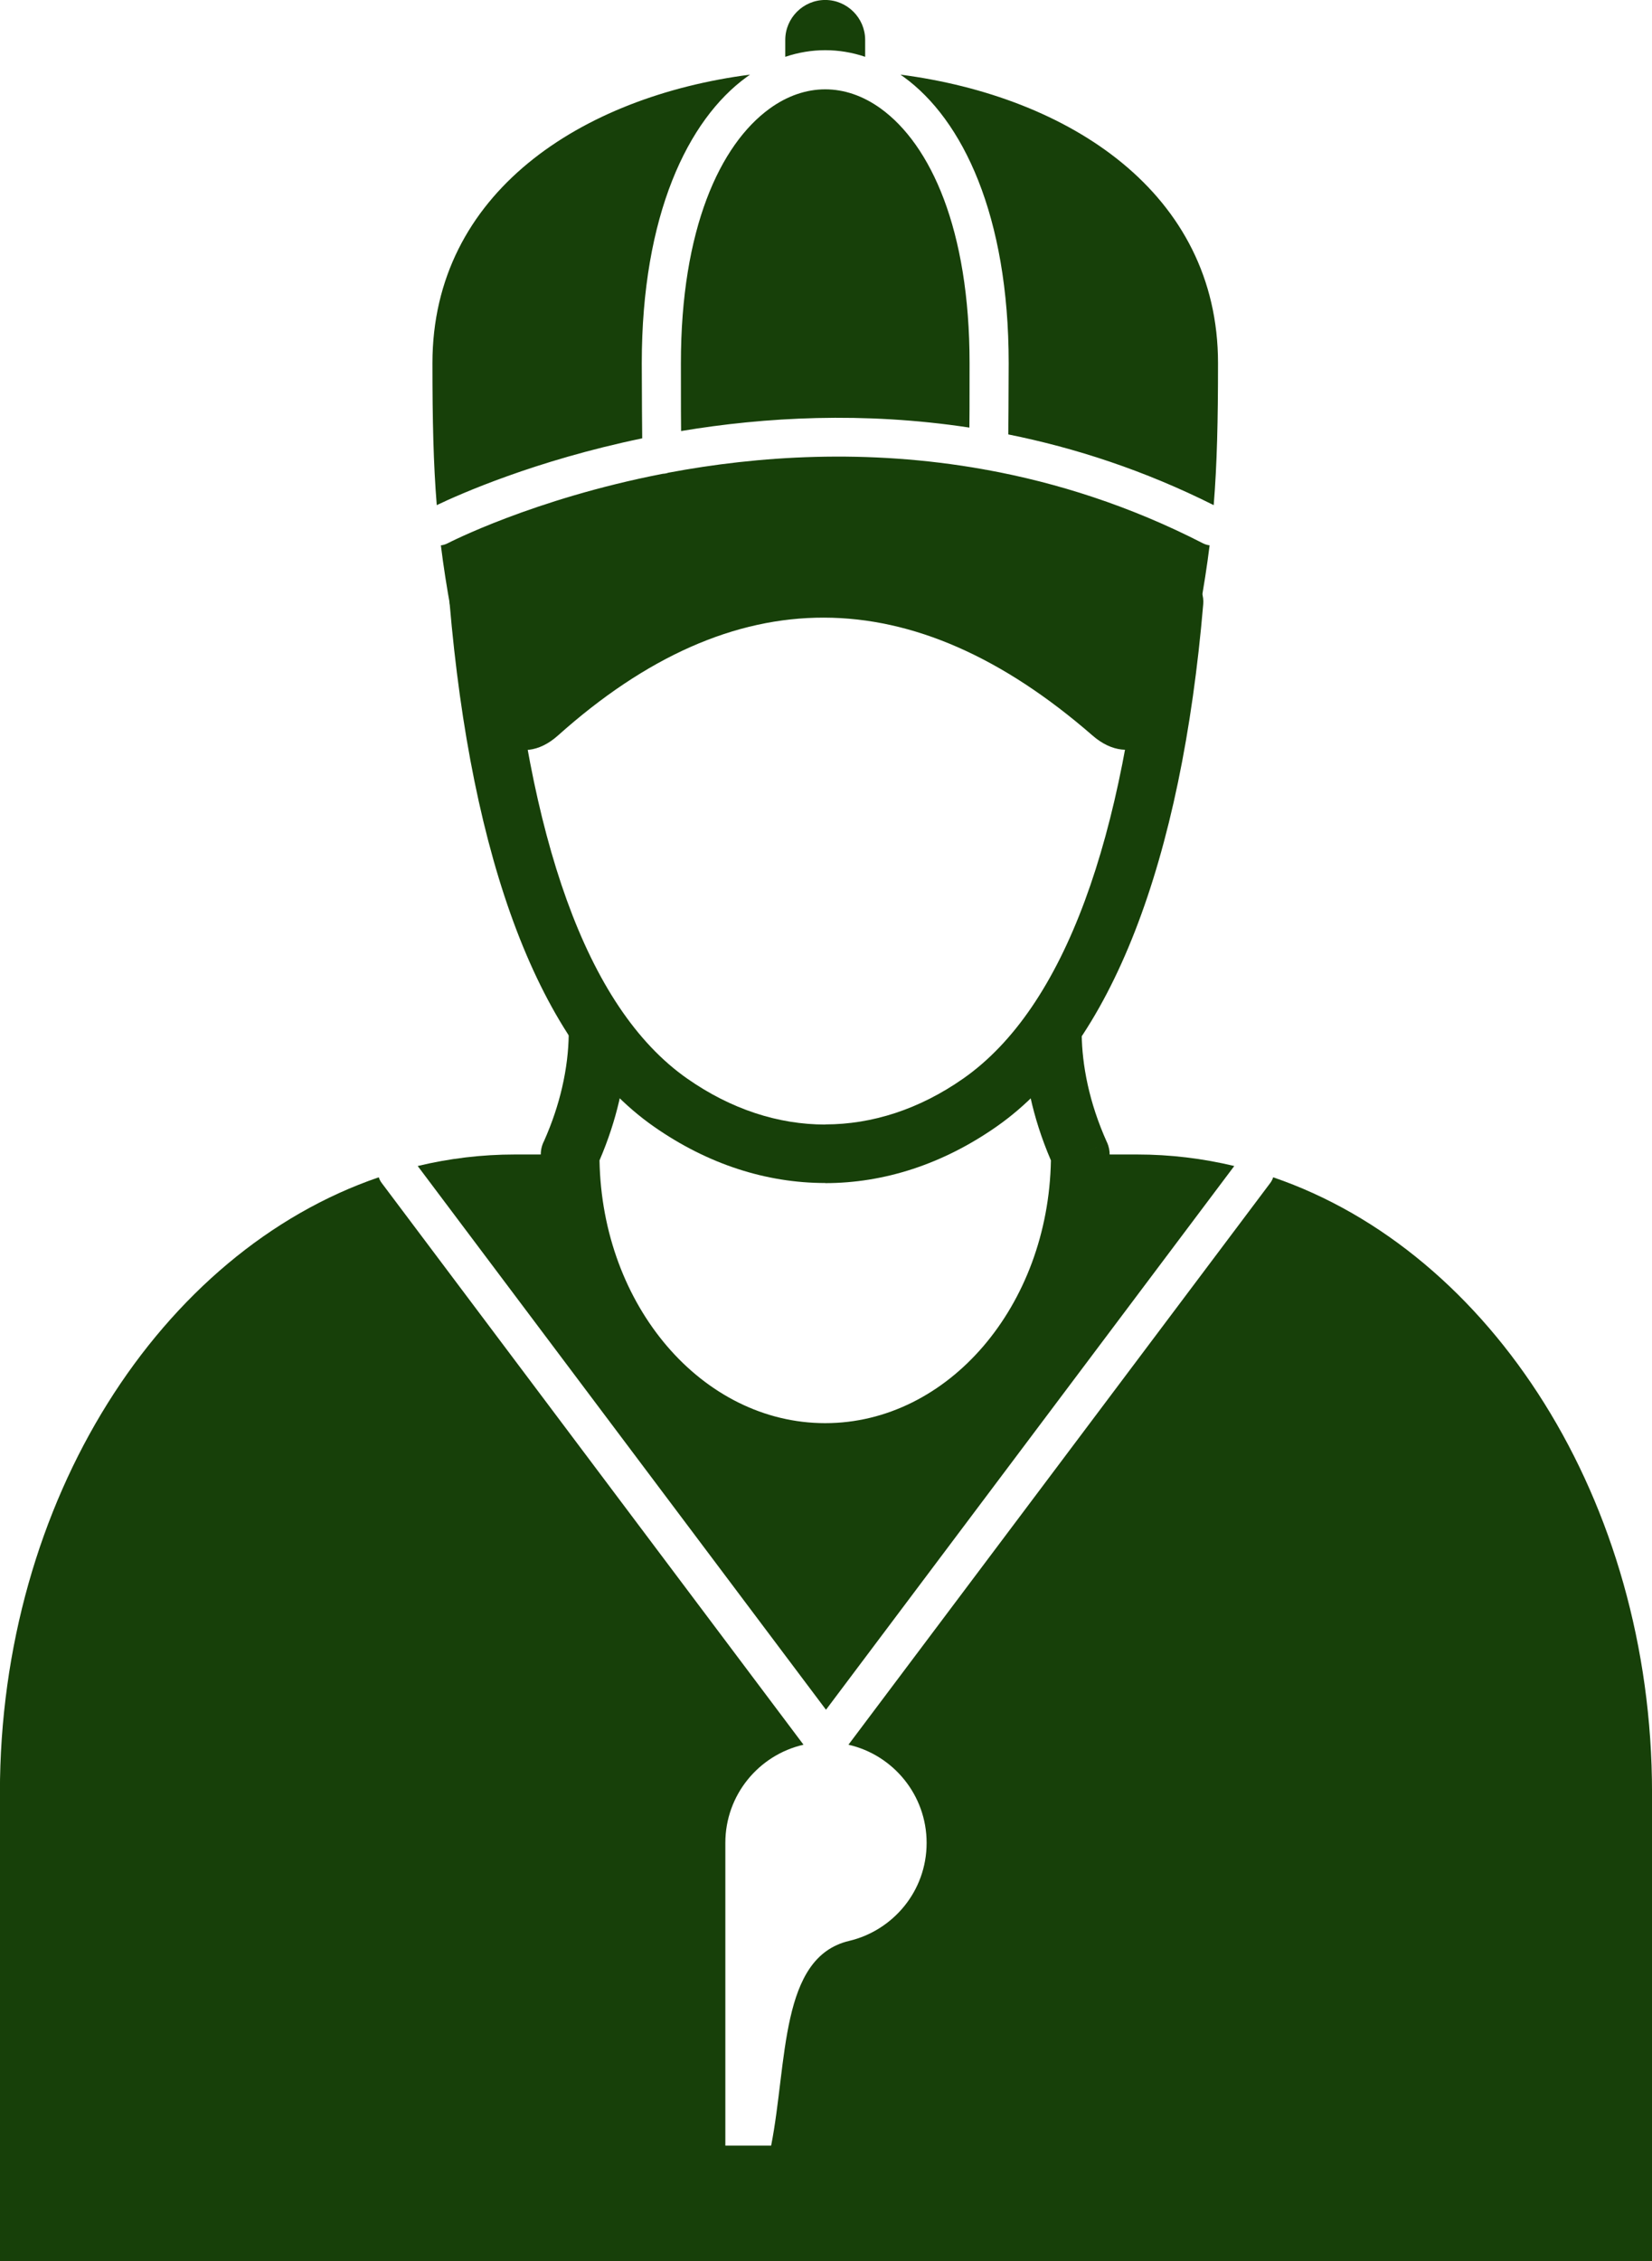 <?xml version="1.0" encoding="UTF-8" standalone="no"?><svg xmlns="http://www.w3.org/2000/svg" xmlns:xlink="http://www.w3.org/1999/xlink" clip-rule="evenodd" fill="#174009" fill-rule="evenodd" height="152.4" image-rendering="optimizeQuality" preserveAspectRatio="xMidYMid meet" shape-rendering="geometricPrecision" text-rendering="geometricPrecision" version="1" viewBox="31.0 10.5 111.4 152.4" width="111.4" zoomAndPan="magnify"><g id="change1_1"><path d="M113.135 34.974c0,-11.489 -10.062,-17.969 -21.415,-19.444 0.074,0.051 0.148,0.103 0.221,0.156 3.973,2.879 7.078,9.326 7.078,19.288 0,0.528 -0.004,1.497 -0.013,3.124 -0.003,0.582 -0.008,1.142 -0.013,1.683 4.508,0.906 9.171,2.42 13.851,4.766 0.227,-2.786 0.291,-5.716 0.291,-9.573zm-31.559 -19.444c-11.353,1.474 -21.415,7.955 -21.415,19.444 0,3.857 0.064,6.788 0.291,9.573 1.508,-0.722 6.618,-3.001 13.854,-4.502 -0.007,-0.577 -0.012,-1.177 -0.015,-1.803 -0.01,-1.635 -0.014,-2.649 -0.014,-3.267 0,-9.962 3.104,-16.408 7.078,-19.288 0.073,-0.053 0.147,-0.105 0.221,-0.156zm-4.648 24.023c5.629,-0.94 12.301,-1.319 19.441,-0.233 0.004,-0.402 0.007,-0.812 0.009,-1.232 0.002,-0.32 0.003,-1.417 0.003,-3.114 0,-9.018 -2.625,-14.72 -5.985,-17.155 -1.194,-0.865 -2.476,-1.298 -3.748,-1.298 -1.272,0 -2.554,0.433 -3.748,1.298 -3.36,2.435 -5.985,8.137 -5.985,17.155 0,1.715 0.001,2.86 0.003,3.257 0.003,0.451 0.006,0.89 0.01,1.322zm-16.199 7.704c0.346,2.794 0.888,5.699 1.73,9.514 0.79,3.58 3.587,5.609 6.164,3.305 11.898,-10.639 23.923,-10.552 36.05,0 2.601,2.263 5.375,0.275 6.165,-3.305 0.841,-3.815 1.384,-6.721 1.73,-9.516 -0.152,-0.017 -0.305,-0.062 -0.449,-0.136 -4.934,-2.531 -9.854,-4.085 -14.583,-4.949 -0.07,-0.007 -0.137,-0.019 -0.203,-0.036 -7.906,-1.413 -15.269,-0.9 -21.261,0.227 -0.118,0.042 -0.244,0.067 -0.375,0.072 -8.755,1.7 -14.487,4.674 -14.522,4.691 -0.143,0.072 -0.293,0.116 -0.444,0.133z" fill="inherit"/><path d="M107.678 88.314c2.239,0 4.429,0.269 6.553,0.777l-27.532 36.649 -27.532 -36.649c2.123,-0.509 4.314,-0.777 6.553,-0.777l3.727 0c0,11.094 7.702,20.087 17.202,20.087 9.5,0 17.202,-8.993 17.202,-20.087l3.828 0zm9.176 1.538c14.683,5.019 25.548,21.758 25.548,41.491l0 31.557 -87.666 0 -23.742 0 0 -31.557c0,-19.733 10.865,-36.472 25.548,-41.491 0.043,0.136 0.11,0.268 0.201,0.388l28.44 37.857c-3.019,0.689 -5.271,3.389 -5.271,6.617l0 20.404 3.089 0c1.107,-5.646 0.579,-12.692 5.255,-13.797 2.953,-0.698 5.229,-3.343 5.229,-6.607 0,-3.227 -2.253,-5.928 -5.271,-6.617l28.44 -37.857c0.091,-0.121 0.157,-0.252 0.201,-0.388z" fill="inherit"/><path d="M65.257 50.8c-0.09,-1.088 -1.044,-1.898 -2.133,-1.808 -1.088,0.09 -1.898,1.044 -1.808,2.133 1.47,17.237 5.986,29.861 13.77,35.305 3.629,2.538 7.587,3.807 11.56,3.807l0 0.008c3.967,0 7.924,-1.272 11.561,-3.815 7.785,-5.445 12.462,-17.971 13.931,-35.208 0.089,-1.088 -0.72,-2.043 -1.808,-2.133 -1.088,-0.09 -2.043,0.72 -2.133,1.808 -1.36,15.953 -5.347,27.477 -12.247,32.303 -2.944,2.059 -6.129,3.088 -9.304,3.088l0 0.008c-3.168,0 -6.353,-1.032 -9.304,-3.096 -6.899,-4.825 -10.726,-16.448 -12.086,-32.4z" fill="inherit" fill-rule="nonzero"/><path d="M103.944 80.232c-0.013,-1.088 -0.905,-1.96 -1.994,-1.947 -1.088,0.013 -1.96,0.905 -1.947,1.994 0.018,1.299 0.159,2.695 0.479,4.158 0.295,1.349 0.742,2.779 1.385,4.275 -0.089,4.906 -1.813,9.32 -4.555,12.523 -2.745,3.205 -6.517,5.188 -10.665,5.188 -4.148,0 -7.92,-1.983 -10.665,-5.188 -2.743,-3.203 -4.467,-7.617 -4.555,-12.523 0.597,-1.39 1.025,-2.722 1.319,-3.985 0.367,-1.578 0.526,-3.071 0.546,-4.448 0.013,-1.088 -0.859,-1.981 -1.947,-1.994 -1.088,-0.013 -1.981,0.859 -1.994,1.947 -0.015,1.082 -0.147,2.284 -0.453,3.598 -0.262,1.126 -0.652,2.319 -1.207,3.568 -0.143,0.274 -0.224,0.585 -0.224,0.915 0,6.029 2.109,11.506 5.517,15.486 3.481,4.065 8.31,6.579 13.663,6.579 5.352,0 10.182,-2.514 13.663,-6.579 3.399,-3.969 5.505,-9.425 5.517,-15.434 0.008,-0.289 -0.048,-0.584 -0.174,-0.865l-1.804 0.812 1.8 -0.811c-0.617,-1.372 -1.036,-2.677 -1.304,-3.9 -0.27,-1.233 -0.388,-2.358 -0.402,-3.37z" fill="inherit" fill-rule="nonzero"/><path d="M83.954 14.329c0.883,-0.297 1.787,-0.446 2.694,-0.446 0.906,0 1.81,0.148 2.693,0.446l0 -1.137c0,-1.481 -1.212,-2.694 -2.694,-2.694 -1.482,0 -2.694,1.212 -2.694,2.694l0 1.137z" fill="inherit"/></g><path d="M0 0H173.397V173.397H0z" fill="none"/></svg>